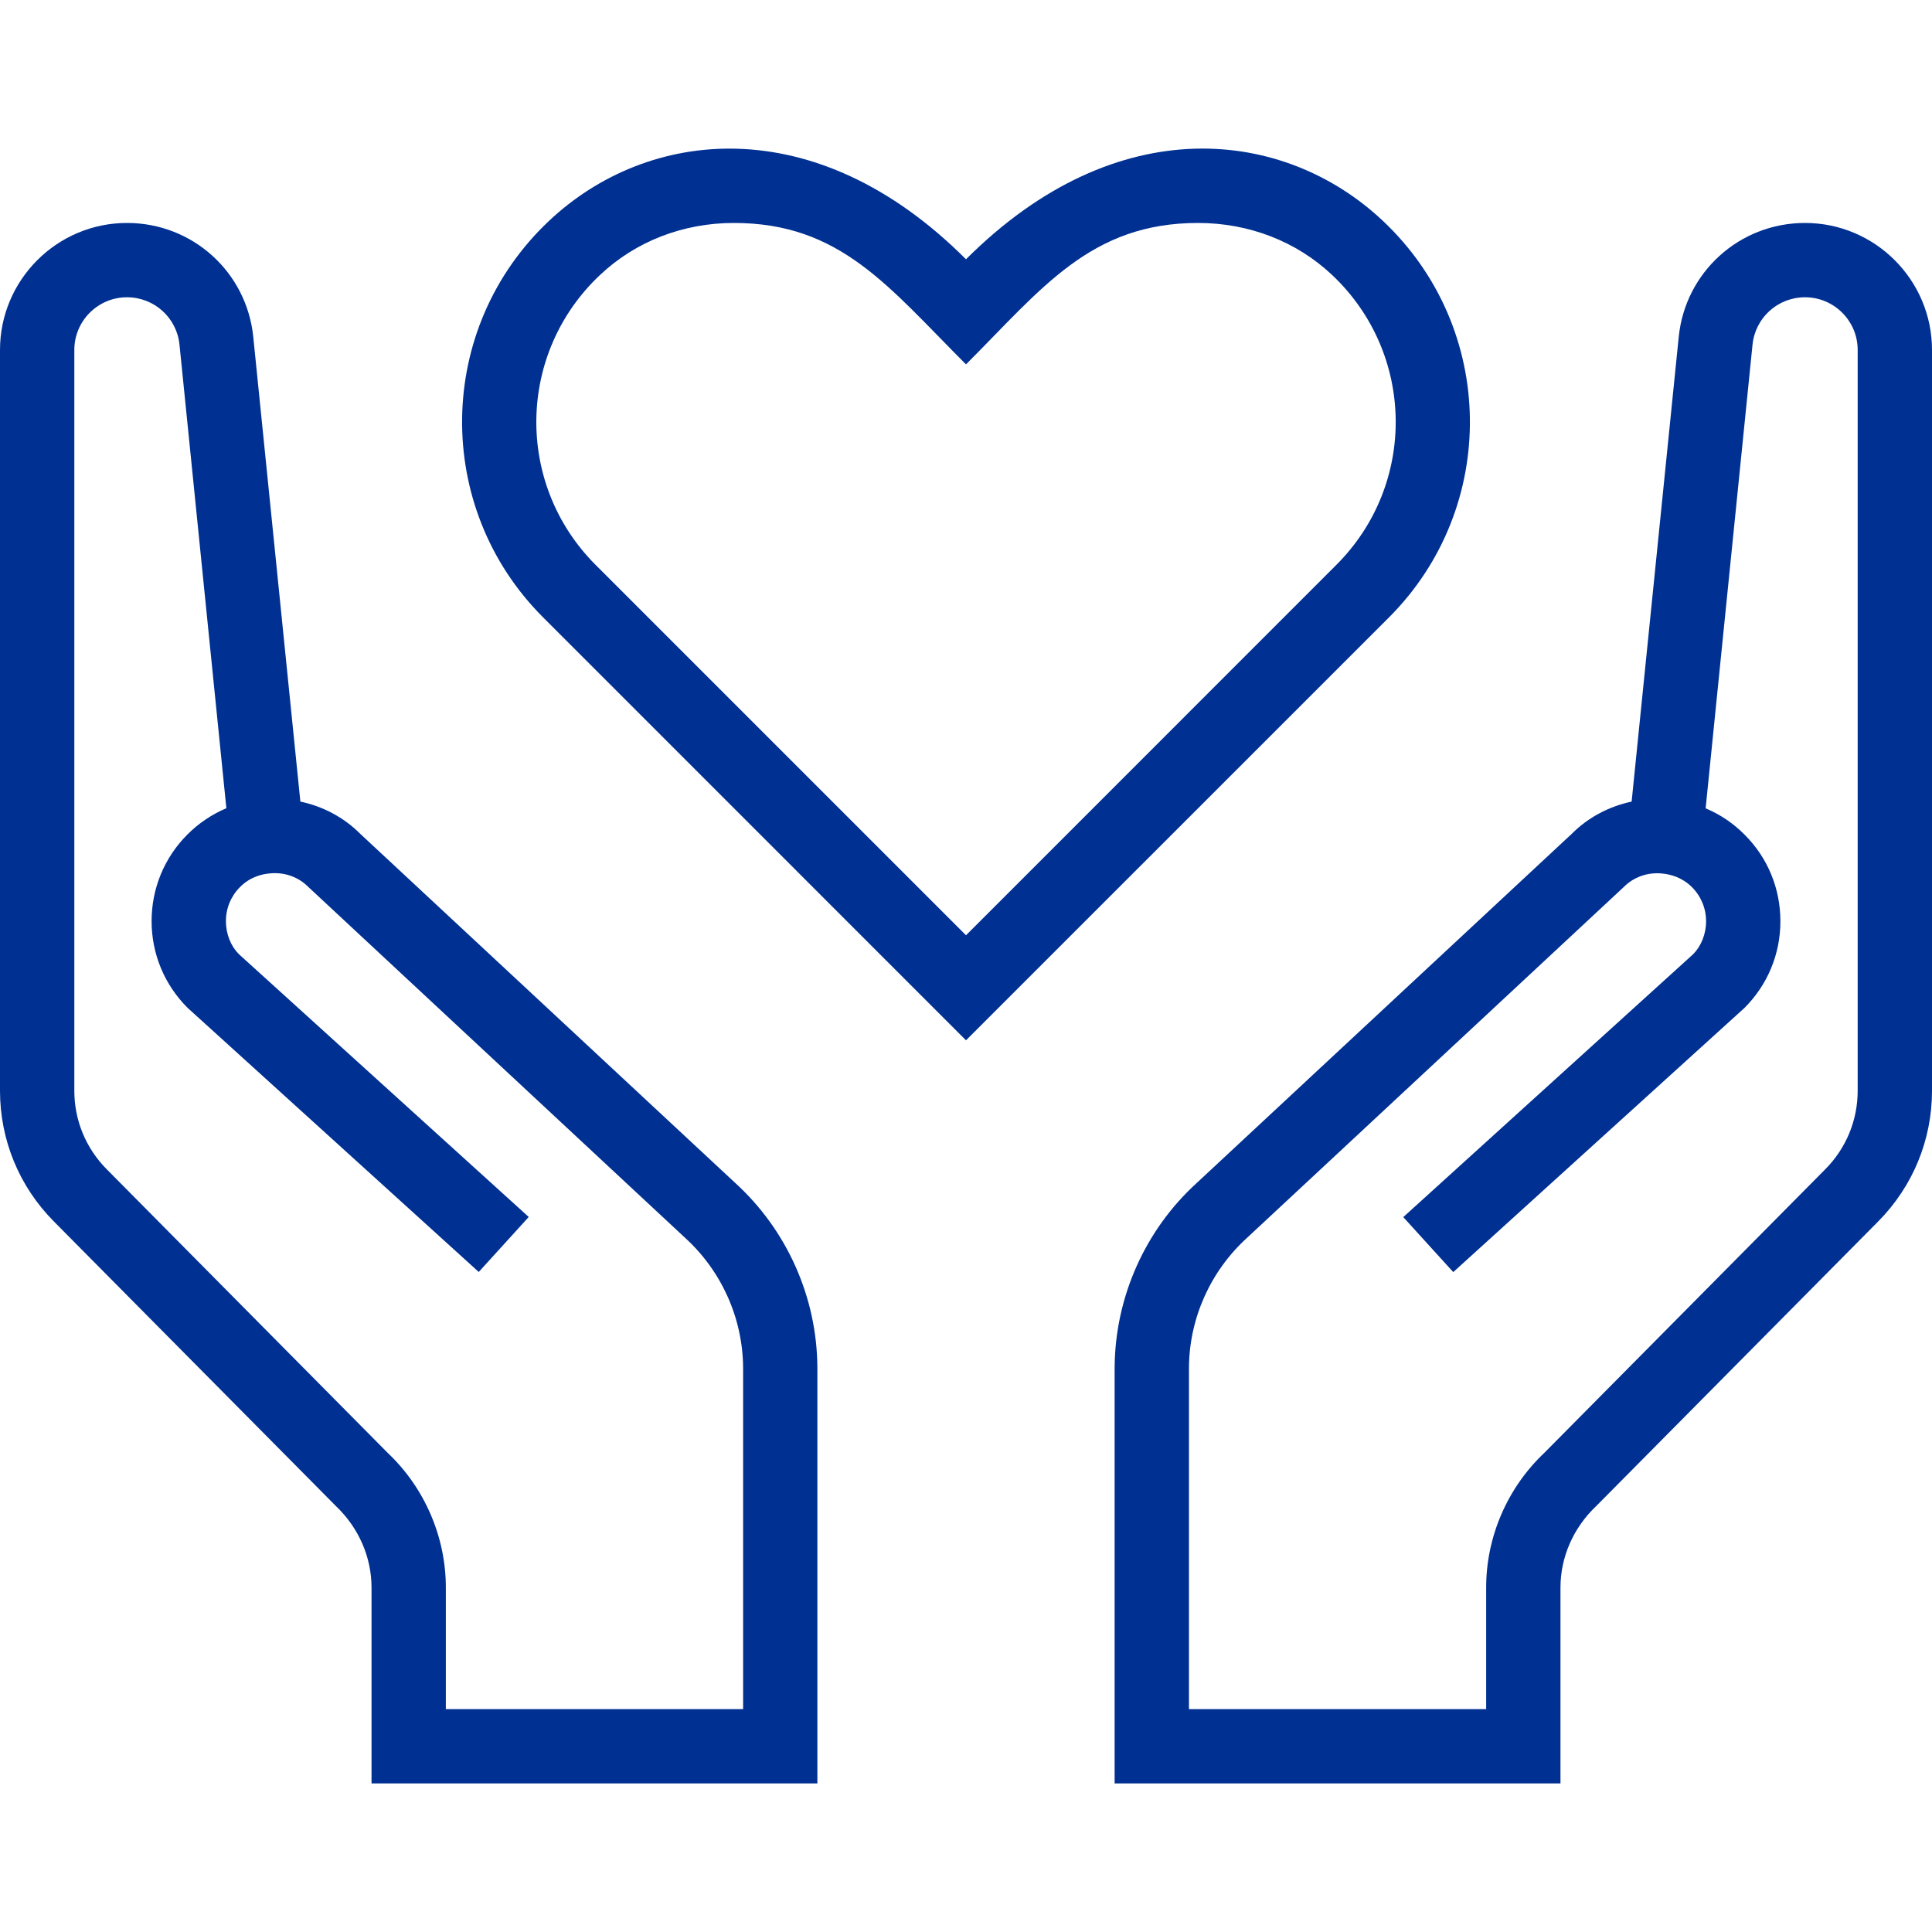 <svg width="30" height="30" viewBox="0 0 30 30" fill="none" xmlns="http://www.w3.org/2000/svg">
<path d="M21.474 3.43C19.956 1.999 17.354 1.673 15 4.026C12.65 1.675 10.044 1.999 8.526 3.429C6.757 5.094 6.726 7.879 8.431 9.584L15 16.154L21.569 9.586C23.274 7.88 23.243 5.095 21.474 3.43ZM20.753 8.769L15 14.523L9.247 8.77C7.998 7.52 8.023 5.488 9.317 4.27C9.869 3.748 10.607 3.462 11.396 3.462C13.049 3.462 13.792 4.45 15 5.658C16.176 4.482 16.933 3.462 18.603 3.462C19.393 3.462 20.131 3.748 20.684 4.269C21.975 5.485 22.005 7.517 20.753 8.769Z" fill="#003092"/>
<path d="M28.028 3.462C27.012 3.462 26.168 4.224 26.067 5.234L25.336 12.447C24.984 12.522 24.661 12.693 24.411 12.943L18.583 18.369C17.781 19.099 17.316 20.141 17.308 21.23V27.693H24.231V24.651C24.231 24.182 24.428 23.725 24.786 23.386L29.165 18.966C29.703 18.422 30 17.701 30 16.936V5.434C30 4.347 29.115 3.462 28.028 3.462ZM28.846 16.936C28.846 17.395 28.668 17.828 28.344 18.155L23.979 22.561C23.406 23.103 23.077 23.864 23.077 24.651V26.539H18.462V21.237C18.467 20.472 18.794 19.739 19.365 19.22L25.212 13.775C25.368 13.618 25.583 13.541 25.81 13.564C25.936 13.576 26.117 13.621 26.272 13.775C26.414 13.917 26.492 14.106 26.492 14.306C26.492 14.506 26.413 14.695 26.291 14.817L21.79 18.899L22.566 19.753L27.088 15.651C27.448 15.291 27.646 14.814 27.646 14.305C27.646 13.796 27.449 13.318 27.089 12.96C26.913 12.782 26.709 12.646 26.485 12.552L27.213 5.352C27.256 4.932 27.607 4.616 28.028 4.616C28.479 4.616 28.846 4.983 28.846 5.434V16.936Z" fill="#003092"/>
<path d="M11.417 18.369L5.589 12.943C5.339 12.693 5.016 12.521 4.664 12.447L3.933 5.234C3.832 4.224 2.988 3.462 1.972 3.462C0.885 3.462 0 4.347 0 5.434V16.936C0 17.701 0.297 18.422 0.835 18.965L5.214 23.384C5.572 23.724 5.769 24.182 5.769 24.651V27.693H12.692V21.23C12.685 20.141 12.219 19.1 11.417 18.369ZM11.539 26.539H6.923V24.651C6.923 23.866 6.594 23.103 6.021 22.561L1.656 18.155C1.332 17.828 1.154 17.395 1.154 16.936V5.434C1.154 4.983 1.521 4.616 1.972 4.616C2.393 4.616 2.744 4.932 2.787 5.35L3.515 12.55C3.291 12.645 3.087 12.781 2.911 12.957C2.552 13.316 2.354 13.794 2.354 14.303C2.354 14.811 2.552 15.289 2.912 15.649L7.434 19.751L8.21 18.897L3.708 14.815C3.586 14.693 3.508 14.505 3.508 14.304C3.508 14.103 3.586 13.915 3.728 13.773C3.882 13.618 4.064 13.573 4.19 13.562C4.418 13.54 4.632 13.616 4.788 13.773L10.635 19.218C11.206 19.737 11.533 20.47 11.539 21.235V26.539Z" fill="#003092"/>
</svg>

